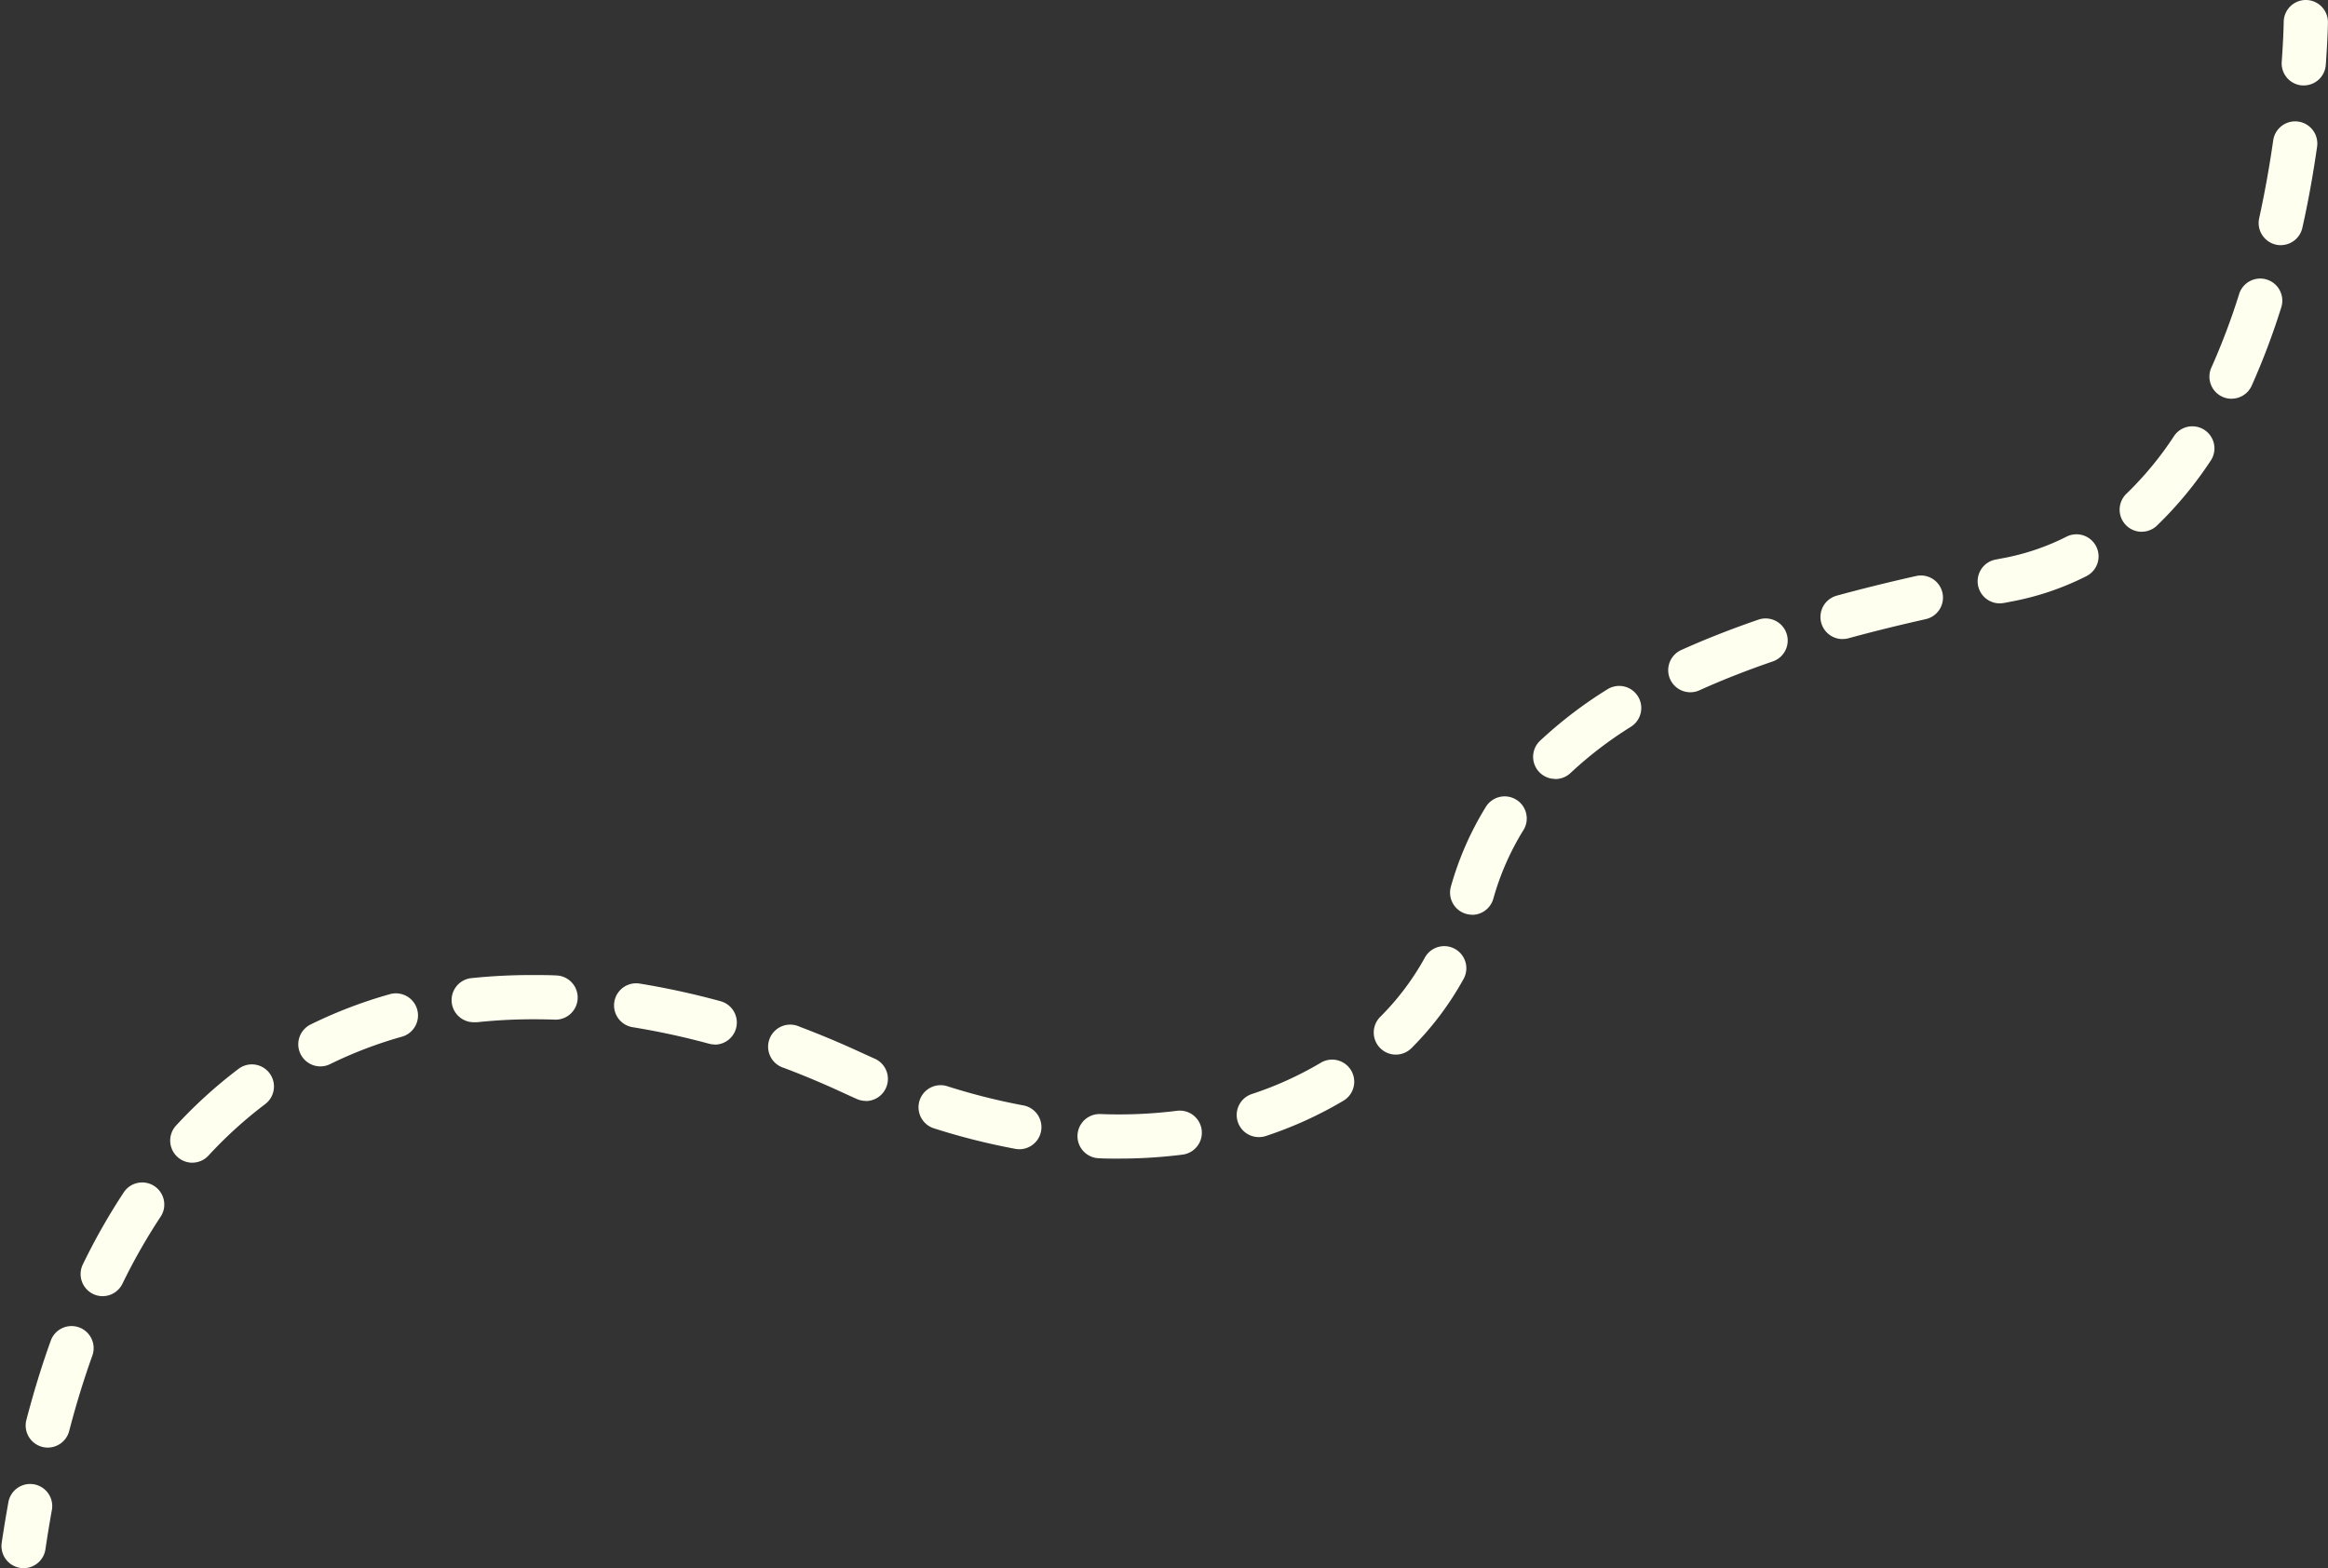 <?xml version="1.0" encoding="UTF-8" standalone="no"?><svg xmlns="http://www.w3.org/2000/svg" xmlns:xlink="http://www.w3.org/1999/xlink" fill="#fffff0" height="532.3" preserveAspectRatio="xMidYMid meet" version="1" viewBox="-0.5 -0.0 790.2 532.3" width="790.2" zoomAndPan="magnify"><rect x="-0.5" y="-0.0" width="790.2" height="532.3" fill="#333333" stroke="none"/><g data-name="Layer 2"><g data-name="Layer 1" id="change1_1"><path d="M781.48,29l-.55,0a7.5,7.5,0,0,1-6.94-8c.61-8.36.68-13.47.68-13.52A7.5,7.5,0,0,1,782.17,0h.09a7.5,7.5,0,0,1,7.41,7.59c0,.22-.07,5.57-.72,14.43A7.5,7.5,0,0,1,781.48,29Z"/><path d="M15.73,491.4a7.33,7.33,0,0,1-1.9-.24A7.5,7.5,0,0,1,8.46,482c2.42-9.3,5.19-18.32,8.24-26.81a7.5,7.5,0,1,1,14.12,5.06c-2.89,8.07-5.53,16.66-7.84,25.53A7.5,7.5,0,0,1,15.73,491.4ZM34.34,440a7.42,7.42,0,0,1-3.28-.76,7.5,7.5,0,0,1-3.45-10,213.15,213.15,0,0,1,14-24.63,7.5,7.5,0,0,1,12.49,8.3,199.3,199.3,0,0,0-13.06,22.91A7.51,7.51,0,0,1,34.34,440Zm30.42-45.31a7.51,7.51,0,0,1-5.51-12.59,161.14,161.14,0,0,1,21.24-19.28,7.5,7.5,0,0,1,9,12,145.68,145.68,0,0,0-19.25,17.48A7.46,7.46,0,0,1,64.76,394.68Zm314.63-1.38c-2.3,0-4.63,0-6.94-.13a7.5,7.5,0,1,1,.58-15,158.42,158.42,0,0,0,26.09-1.12A7.5,7.5,0,0,1,401,391.94,171.21,171.21,0,0,1,379.39,393.3Zm-33.85-3.19a8,8,0,0,1-1.37-.12,227.06,227.06,0,0,1-27.46-6.91,7.5,7.5,0,1,1,4.54-14.29,214.26,214.26,0,0,0,25.64,6.45,7.5,7.5,0,0,1-1.35,14.87ZM426.77,386a7.5,7.5,0,0,1-2.35-14.62,118.49,118.49,0,0,0,23.41-10.62,7.5,7.5,0,0,1,7.68,12.89,133.55,133.55,0,0,1-26.39,12A7.41,7.41,0,0,1,426.77,386Zm-133.4-12.28a7.6,7.6,0,0,1-3-.64c-1.55-.68-3.1-1.39-4.66-2.11-6.65-3.08-13.43-5.93-20.16-8.47a7.5,7.5,0,1,1,5.29-14c7.07,2.67,14.19,5.66,21.17,8.89,1.48.68,2.95,1.35,4.42,2a7.51,7.51,0,0,1-3,14.37ZM108.3,362A7.5,7.5,0,0,1,105,347.74a156.82,156.82,0,0,1,26.83-10.25,7.5,7.5,0,1,1,4.06,14.44,142.42,142.42,0,0,0-24.27,9.26A7.37,7.37,0,0,1,108.3,362Zm365-4a7.5,7.5,0,0,1-5.31-12.8,89.38,89.38,0,0,0,15.15-20.12,7.5,7.5,0,0,1,13.16,7.21,104.65,104.65,0,0,1-17.69,23.5A7.49,7.49,0,0,1,473.27,358Zm-231.16-3.44a7.46,7.46,0,0,1-2-.26,253.11,253.11,0,0,0-26-5.62,7.5,7.5,0,0,1,2.37-14.81,267,267,0,0,1,27.55,6,7.5,7.5,0,0,1-2,14.74ZM160.7,347a7.5,7.5,0,0,1-.8-15A193.49,193.49,0,0,1,181.08,331c2.34,0,4.83,0,7.26.13a7.5,7.5,0,1,1-.52,15c-2.23-.08-4.48-.12-6.67-.12h-.07A178.66,178.66,0,0,0,161.53,347,7.69,7.69,0,0,1,160.7,347Zm338.46-36.49a7.6,7.6,0,0,1-2-.28,7.5,7.5,0,0,1-5.18-9.25,105.9,105.9,0,0,1,11.76-26.9A7.5,7.5,0,1,1,516.47,282a90.68,90.68,0,0,0-10.09,23.09A7.51,7.51,0,0,1,499.16,310.55Zm28.23-46.1a7.5,7.5,0,0,1-5.16-12.94A147,147,0,0,1,545.1,234a7.5,7.5,0,0,1,8,12.7,132.47,132.47,0,0,0-20.54,15.73A7.47,7.47,0,0,1,527.39,264.45ZM573.27,235a7.5,7.5,0,0,1-3.1-14.34c8-3.61,16.77-7.07,26.13-10.29a7.5,7.5,0,1,1,4.89,14.18c-8.93,3.07-17.28,6.36-24.84,9.78A7.51,7.51,0,0,1,573.27,235Zm51.66-18.06a7.5,7.5,0,0,1-2-14.73c8.4-2.3,17.46-4.54,26.94-6.67a7.5,7.5,0,0,1,3.28,14.64c-9.25,2.08-18.09,4.26-26.26,6.5A7.61,7.61,0,0,1,624.93,216.92Zm53.44-12.12A7.5,7.5,0,0,1,677,189.93l2.47-.47a79.89,79.89,0,0,0,21.45-7.27,7.5,7.5,0,0,1,6.8,13.38,94.86,94.86,0,0,1-25.48,8.63l-2.44.47A8.6,8.6,0,0,1,678.37,204.8Zm48.11-24.3a7.5,7.5,0,0,1-5.19-12.92,114.44,114.44,0,0,0,16.31-19.81A7.5,7.5,0,0,1,750.13,156a129.79,129.79,0,0,1-18.47,22.4A7.47,7.47,0,0,1,726.48,180.5Zm30.46-45.16a7.5,7.5,0,0,1-6.83-10.57A229.47,229.47,0,0,0,759.48,100a7.5,7.5,0,1,1,14.3,4.51,243.55,243.55,0,0,1-10,26.46A7.5,7.5,0,0,1,756.94,135.34Zm16.72-52.13a7.53,7.53,0,0,1-7.33-9.11c1.87-8.5,3.47-17.39,4.77-26.45A7.5,7.5,0,0,1,786,49.78c-1.35,9.42-3,18.68-5,27.53A7.5,7.5,0,0,1,773.66,83.21Z"/><path d="M7.51,532.33a7,7,0,0,1-1.11-.08,7.51,7.51,0,0,1-6.32-8.52c.7-4.73,1.48-9.46,2.32-14.06a7.5,7.5,0,0,1,14.75,2.68c-.8,4.44-1.55,9-2.23,13.58A7.49,7.49,0,0,1,7.51,532.33Z"/></g></g></svg>